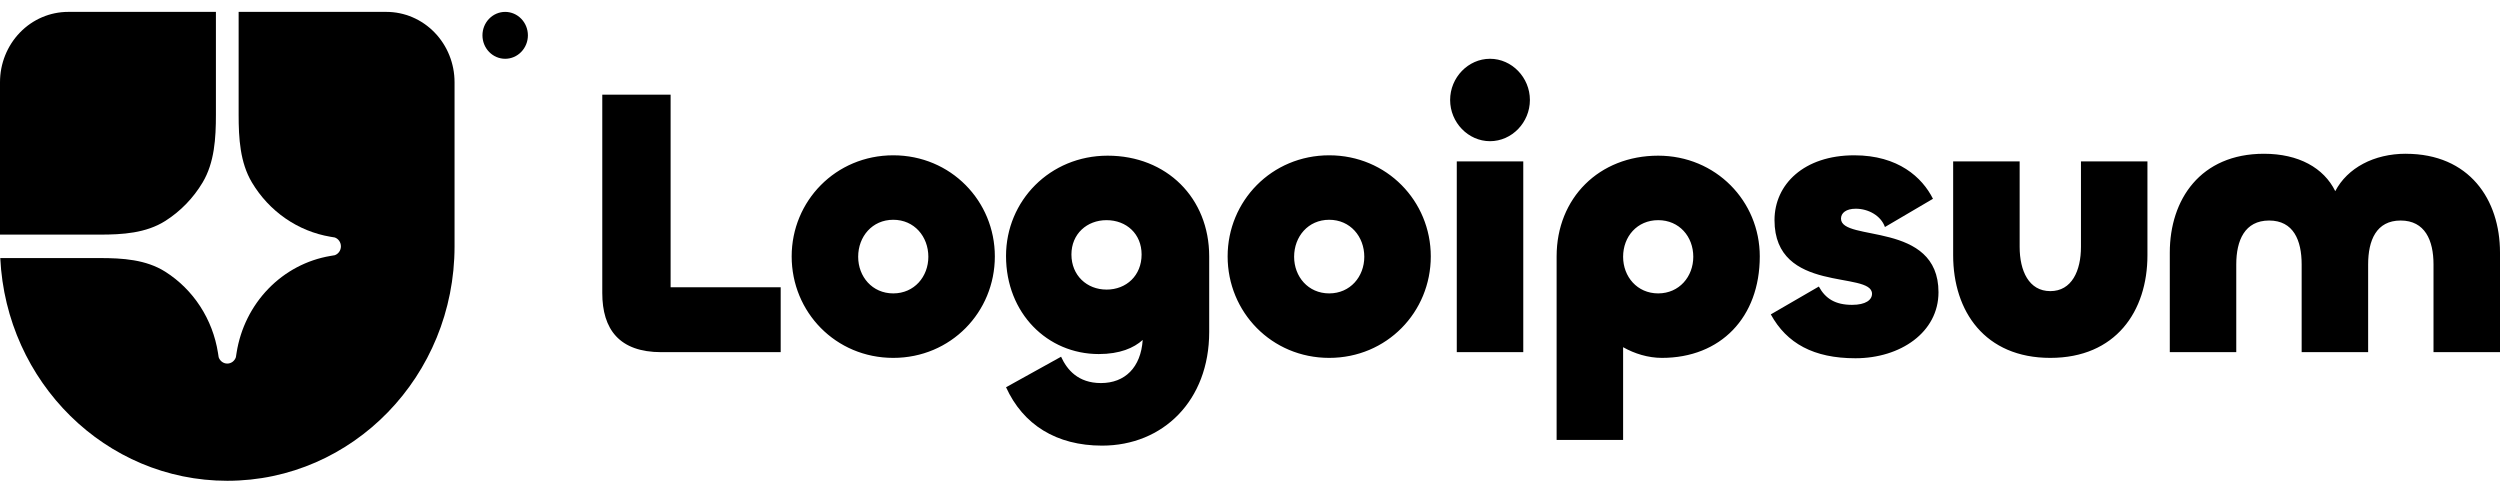 <svg width="156" height="30" viewBox="0 0 156 30" fill="none" xmlns="http://www.w3.org/2000/svg">
<path d="M14.182 30.001C22.015 30.001 28.364 23.452 28.364 15.372V5.131C28.364 3.967 27.916 2.851 27.118 2.028C26.32 1.204 25.238 0.742 24.109 0.742L14.891 0.742V7.16C14.891 8.624 14.977 10.142 15.722 11.388C16.255 12.281 16.968 13.046 17.813 13.63C18.657 14.214 19.614 14.604 20.618 14.773L20.889 14.818C21.001 14.857 21.098 14.932 21.167 15.031C21.236 15.131 21.273 15.25 21.273 15.372C21.273 15.494 21.236 15.613 21.167 15.712C21.098 15.811 21.001 15.886 20.889 15.925L20.618 15.971C19.151 16.218 17.797 16.934 16.747 18.017C15.696 19.101 15.002 20.498 14.763 22.011L14.719 22.291C14.68 22.406 14.608 22.506 14.512 22.578C14.416 22.648 14.3 22.687 14.182 22.687C14.064 22.687 13.948 22.648 13.852 22.578C13.756 22.506 13.683 22.406 13.645 22.291L13.601 22.011C13.437 20.975 13.059 19.989 12.493 19.117C11.927 18.246 11.186 17.51 10.32 16.96C9.112 16.192 7.641 16.103 6.222 16.103H0.017C0.388 23.843 6.588 30.001 14.182 30.001Z" fill="black"/>
<path d="M0 14.64H6.222C7.641 14.64 9.112 14.551 10.32 13.783C11.265 13.182 12.06 12.362 12.642 11.388C13.386 10.142 13.473 8.624 13.473 7.16V0.742H4.255C3.126 0.742 2.044 1.204 1.246 2.028C0.448 2.851 0 3.967 0 5.131L0 14.64ZM32.941 2.205C32.941 2.593 32.791 2.965 32.525 3.239C32.26 3.514 31.899 3.668 31.523 3.668C31.146 3.668 30.786 3.514 30.52 3.239C30.254 2.965 30.105 2.593 30.105 2.205C30.105 1.817 30.254 1.445 30.52 1.171C30.786 0.896 31.146 0.742 31.523 0.742C31.899 0.742 32.26 0.896 32.525 1.171C32.791 1.445 32.941 1.817 32.941 2.205ZM150.122 9.596C154.087 9.596 156 12.452 156 15.761V21.975H151.851V16.498C151.851 14.999 151.321 13.761 149.8 13.761C148.279 13.761 147.772 14.999 147.772 16.498V21.974H143.623V16.498C143.623 14.999 143.116 13.761 141.594 13.761C140.073 13.761 139.543 14.999 139.543 16.498V21.974H135.395V15.76C135.395 12.452 137.307 9.595 141.271 9.595C143.438 9.595 145.006 10.476 145.72 11.928C146.48 10.476 148.14 9.594 150.122 9.594V9.596ZM127.939 18.166C129.276 18.166 129.852 16.904 129.852 15.404V10.071H134V15.928C134 19.427 132.019 22.332 127.939 22.332C123.859 22.332 121.877 19.428 121.877 15.928V10.071H126.026V15.404C126.026 16.903 126.602 18.166 127.939 18.166ZM115.777 22.355C113.172 22.355 111.49 21.427 110.498 19.618L113.495 17.88C113.91 18.641 114.532 19.023 115.569 19.023C116.422 19.023 116.814 18.713 116.814 18.332C116.814 16.88 110.729 18.356 110.729 13.738C110.729 11.5 112.572 9.691 115.707 9.691C118.45 9.691 119.948 11.071 120.617 12.405L117.62 14.166C117.367 13.452 116.583 13.024 115.8 13.024C115.2 13.024 114.878 13.286 114.878 13.642C114.878 15.119 120.962 13.762 120.962 18.237C120.962 20.736 118.588 22.355 115.777 22.355ZM101.282 27.45H97.133V15.999C97.133 12.357 99.783 9.714 103.471 9.714C107.067 9.714 109.81 12.547 109.81 15.999C109.81 19.808 107.366 22.332 103.702 22.332C102.849 22.332 101.996 22.07 101.282 21.665V27.45ZM103.471 18.308C104.785 18.308 105.661 17.261 105.661 16.023C105.661 14.762 104.785 13.738 103.471 13.738C102.157 13.738 101.282 14.762 101.282 16.023C101.282 17.261 102.157 18.308 103.471 18.308ZM92.977 8.81C91.617 8.81 90.488 7.644 90.488 6.239C90.488 4.835 91.617 3.668 92.977 3.668C94.337 3.668 95.466 4.835 95.466 6.239C95.466 7.644 94.337 8.81 92.977 8.81ZM90.903 10.071H95.052V21.975H90.903V10.071ZM82.942 22.332C79.347 22.332 76.604 19.475 76.604 15.999C76.604 12.547 79.347 9.691 82.942 9.691C86.538 9.691 89.281 12.547 89.281 15.999C89.281 19.475 86.538 22.332 82.942 22.332ZM82.942 18.308C84.256 18.308 85.132 17.261 85.132 16.023C85.132 14.762 84.256 13.714 82.942 13.714C81.628 13.714 80.753 14.762 80.753 16.023C80.753 17.261 81.628 18.308 82.942 18.308ZM68.77 27.807C65.912 27.807 63.837 26.497 62.777 24.164L66.211 22.26C66.58 23.07 67.272 23.903 68.7 23.903C70.199 23.903 71.19 22.926 71.305 21.212C70.752 21.713 69.876 22.093 68.563 22.093C65.358 22.093 62.776 19.546 62.776 15.975C62.776 12.524 65.52 9.714 69.116 9.714C72.804 9.714 75.454 12.357 75.454 15.999V20.713C75.454 24.998 72.573 27.807 68.77 27.807ZM69.046 18.071C70.291 18.071 71.236 17.189 71.236 15.88C71.236 14.595 70.291 13.738 69.046 13.738C67.825 13.738 66.857 14.595 66.857 15.881C66.857 17.19 67.825 18.07 69.046 18.07V18.071ZM55.739 22.332C52.144 22.332 49.4 19.475 49.4 15.999C49.4 12.547 52.144 9.691 55.739 9.691C59.335 9.691 62.078 12.547 62.078 15.999C62.078 19.475 59.335 22.332 55.739 22.332ZM55.739 18.308C57.053 18.308 57.929 17.261 57.929 16.023C57.929 14.762 57.053 13.714 55.739 13.714C54.426 13.714 53.55 14.762 53.55 16.023C53.55 17.261 54.426 18.308 55.739 18.308ZM41.846 5.906V17.927H48.715V21.975H41.269C38.642 21.975 37.582 20.546 37.582 18.284V5.906H41.846Z" fill="black"/>
</svg>
